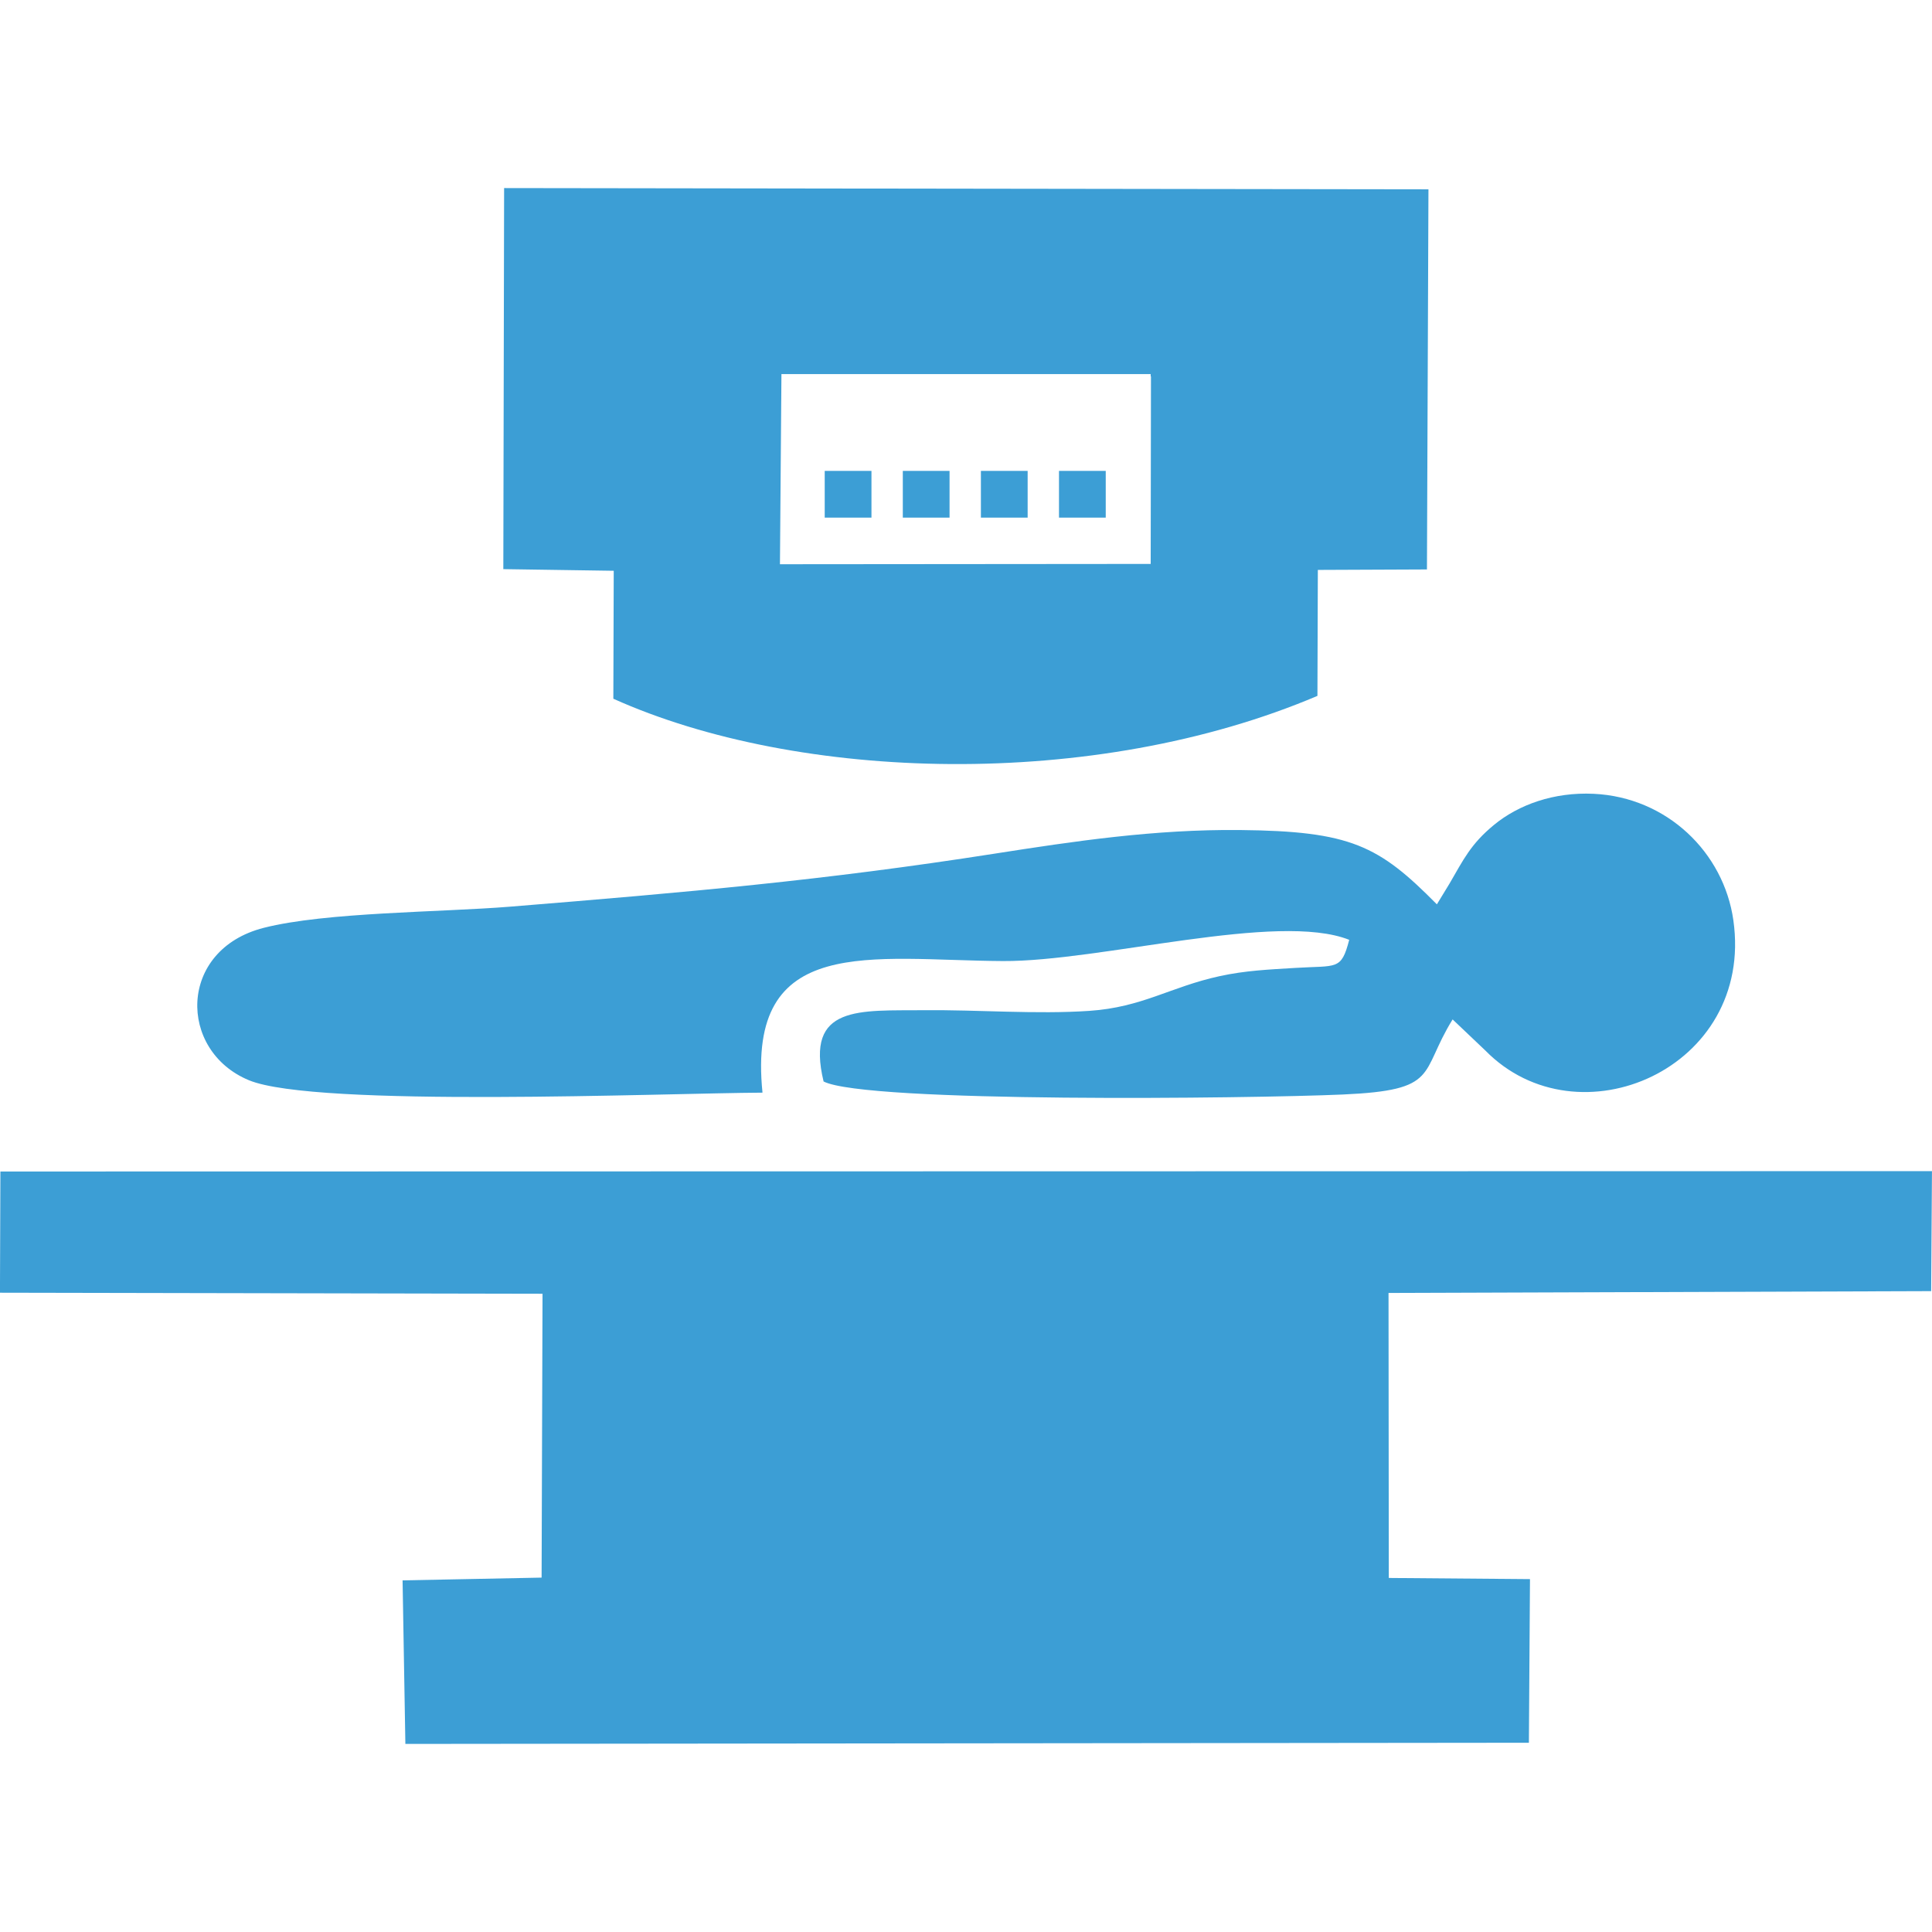 <?xml version="1.0" encoding="UTF-8"?>
<!DOCTYPE svg PUBLIC "-//W3C//DTD SVG 1.1//EN" "http://www.w3.org/Graphics/SVG/1.1/DTD/svg11.dtd">
<!-- Creator: CorelDRAW 2020 (64-Bit Evaluation Version) -->
<svg xmlns="http://www.w3.org/2000/svg" xml:space="preserve" width="1.9in" height="1.9in" version="1.1" style="shape-rendering:geometricPrecision; text-rendering:geometricPrecision; image-rendering:optimizeQuality; fill-rule:evenodd; clip-rule:evenodd"
viewBox="0 0 1167.47 1167.47"
 xmlns:xlink="http://www.w3.org/1999/xlink"
 xmlns:xodm="http://www.corel.com/coreldraw/odm/2003">
 <defs>
  <style type="text/css">
   <![CDATA[
    .fil1 {fill:none}
    .fil0 {fill:#3C9ED5}
   ]]>
  </style>
 </defs>
 <g id="Layer_x0020_1">
  <g id="_2515166028608">
   <path class="fil0" d="M-0 781.16l327.84 0.63 -0.56 171.53 -84.01 1.67 1.69 98.83 678.92 -0.71 0.66 -98.88 -85.32 -0.7 -0.16 -172.22 327.9 -1.1 0.49 -72.51 -1167.21 0.22 -0.26 73.26zm868.25 -234.71c-35.12,-35.55 -52.02,-44.23 -119.07,-44.88 -51.62,-0.5 -99.89,6.73 -148.63,14.35 -103.03,16.11 -185.36,23.27 -292.27,31.96 -41.99,3.42 -111.4,3.25 -148.86,12.78 -52.04,13.23 -51.99,74.31 -8.99,92.11 40.37,16.7 251.32,7.78 310.33,7.5 -9.8,-96.6 65.88,-79.96 145.34,-79.52 58.68,0.33 166.04,-30.02 209.2,-12.83 -4.85,18.65 -7.29,15.41 -32.61,16.97 -16.32,1.01 -30.07,1.57 -45.82,5.01 -29.63,6.47 -46.56,18.77 -78.5,20.94 -32.2,2.19 -67.3,-0.71 -99.98,-0.39 -38.79,0.37 -71.98,-3.39 -60.71,43.07 25.53,13.06 257.74,10.34 313.59,7.88 59.22,-2.6 46.21,-12.67 66.52,-45.38l19.8 18.81c55.91,56.97 162.56,10.98 149.85,-78.72 -5.82,-41.05 -40.16,-74.33 -84.37,-76.43 -24.17,-1.15 -45.51,6.63 -60.26,18.77 -14.09,11.59 -18.45,20.96 -26.83,35.37l-7.7 12.64zm-172.91 -318.95l0.17 0 -0.17 113.27 -224.03 0.19 0.9 -114.91 223.13 0 0 1.44zm-196.98 57.05l28.25 0 0 28.25 -28.25 0 0 -28.25zm47.19 0l28.25 0 0 28.25 -28.25 0 0 -28.25zm47.19 0l28.25 0 0 28.25 -28.25 0 0 -28.25zm47.19 0l28.25 0 0 28.25 -28.25 0 0 -28.25zm-335.79 59.37l66.73 0.99 -0.24 77.32c111.59,50.16 290.33,55.69 425.47,-1.72l0.25 -76.12 65.93 -0.28 0.91 -229.69 -558.56 -0.77 -0.48 230.27z"/>
   <rect class="fil1" x="-0" y="-0" width="1167.47" height="1167.47"/>
  </g>
 </g>
</svg>
